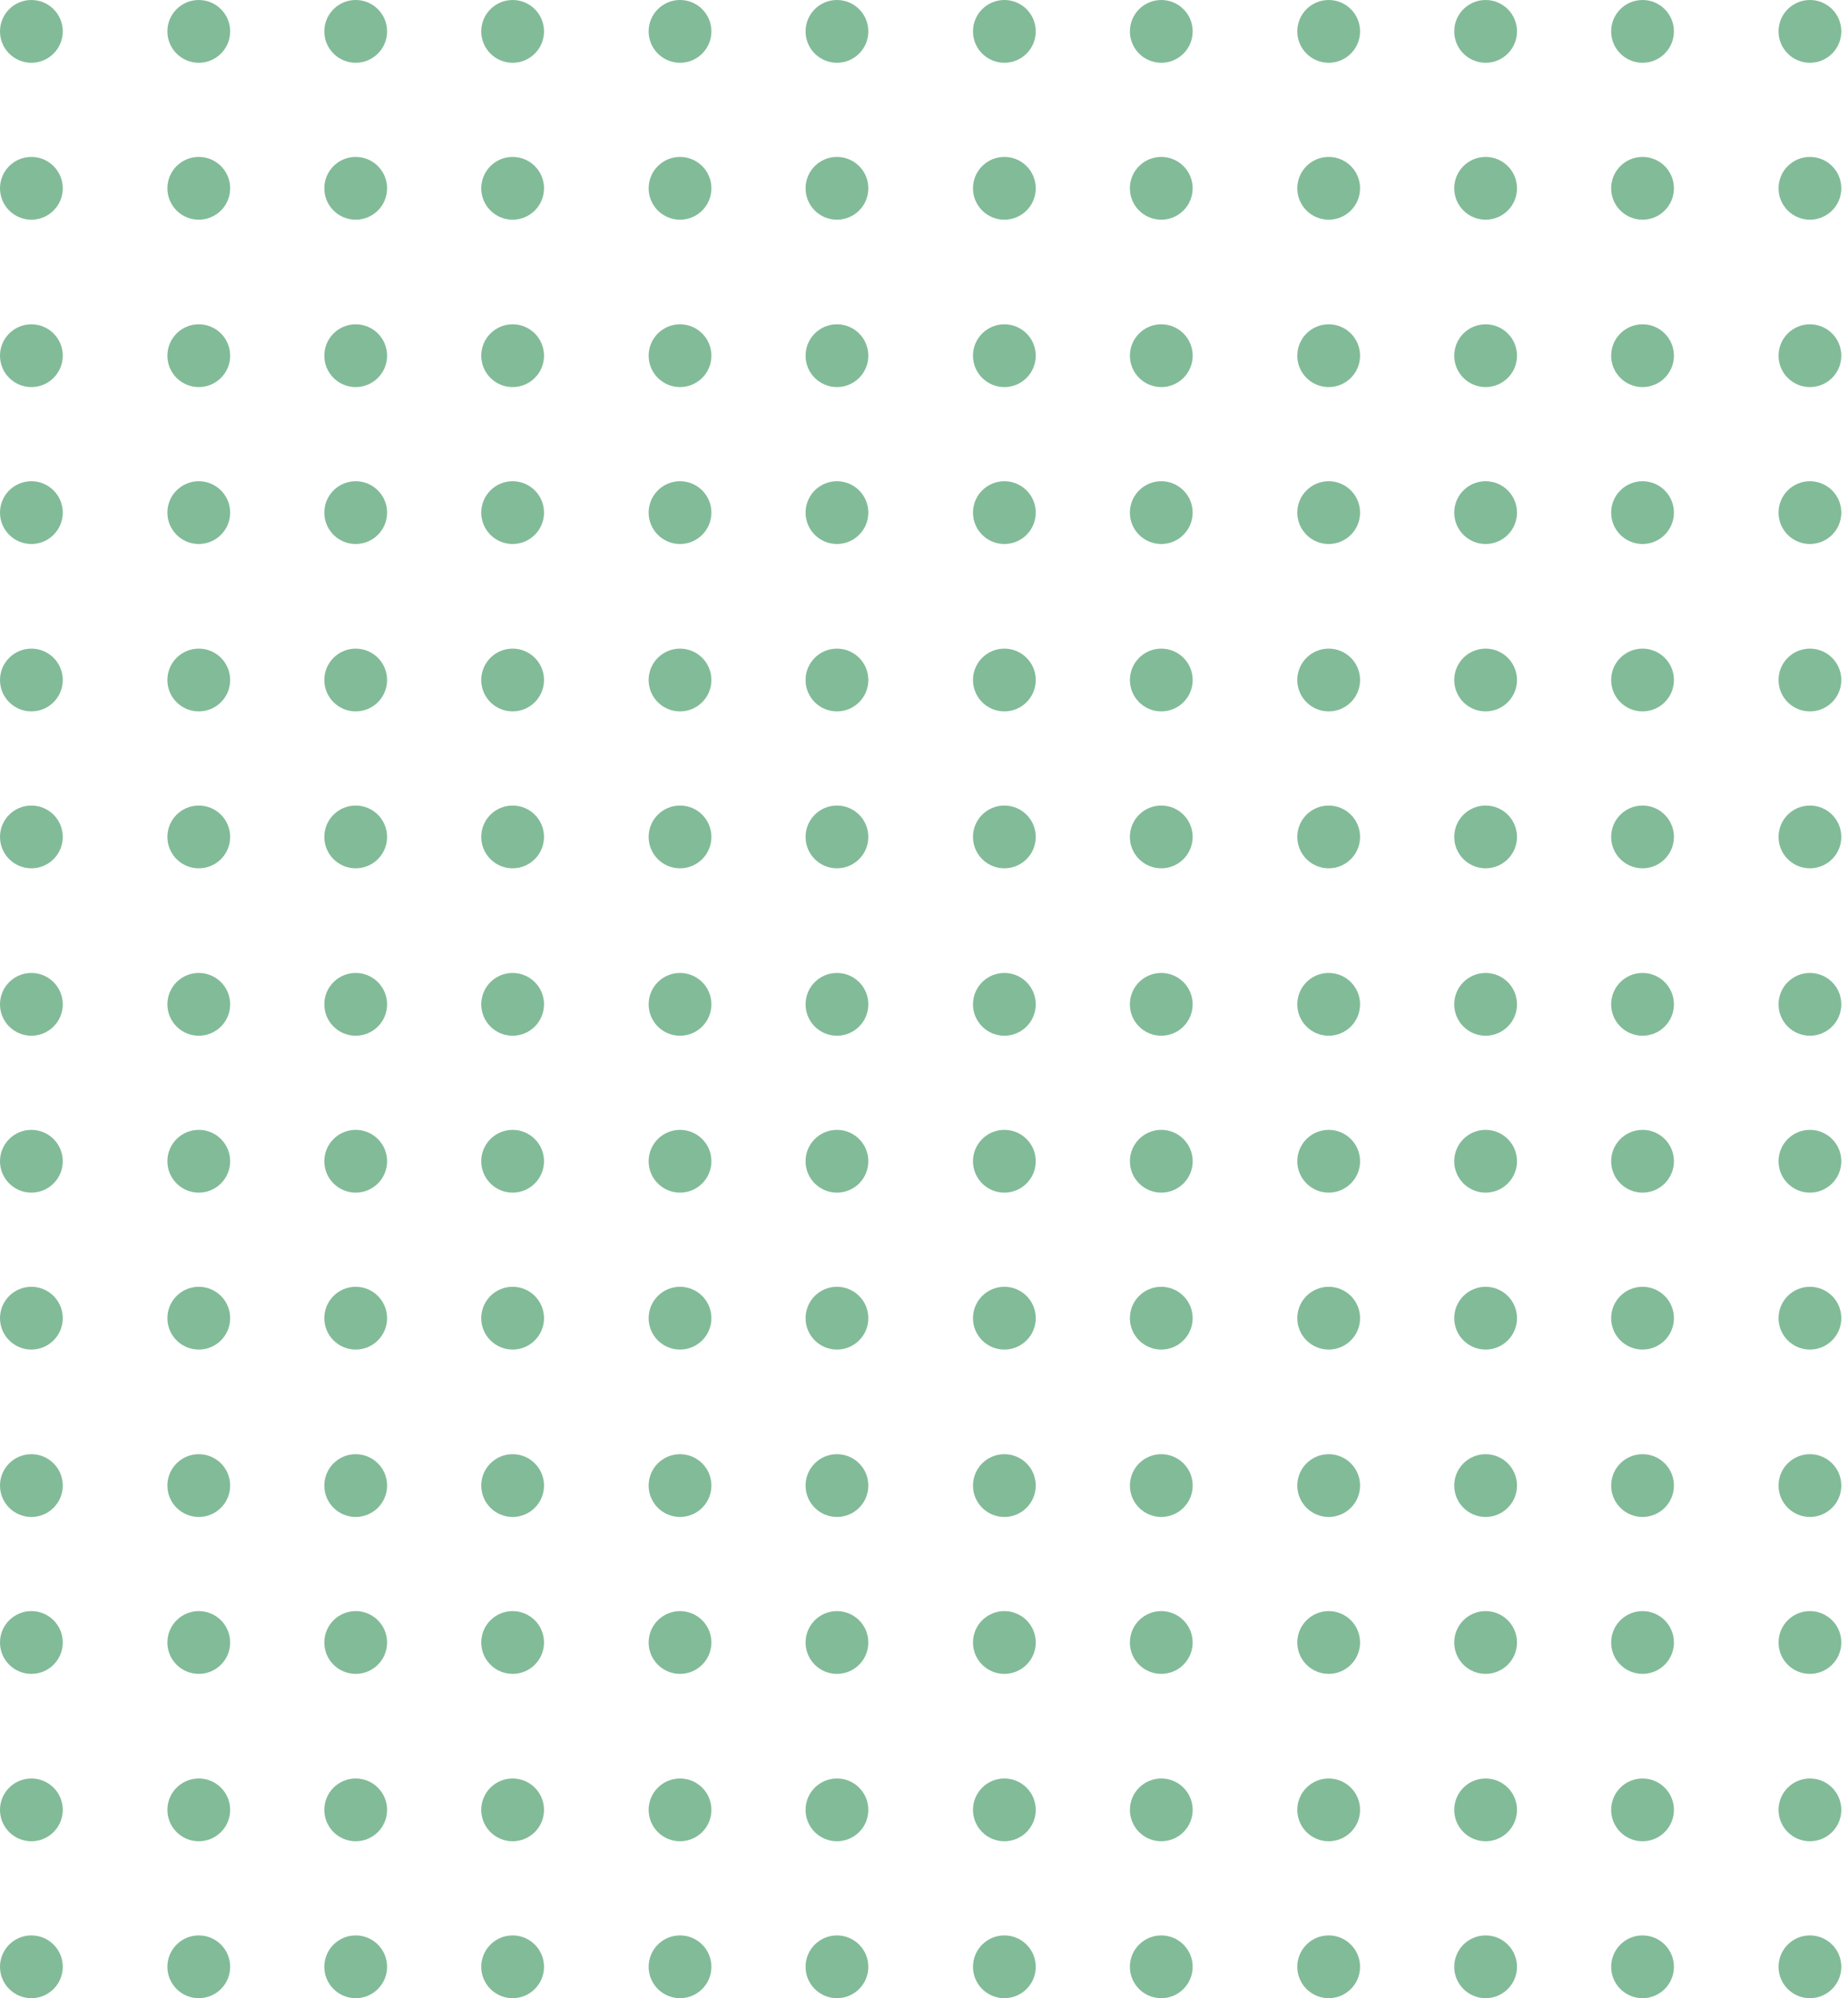 <svg width="123" height="133" viewBox="0 0 123 133" fill="none" xmlns="http://www.w3.org/2000/svg">
<path fill-rule="evenodd" clip-rule="evenodd" d="M4.178 2.089C4.178 3.243 3.243 4.178 2.089 4.178C0.935 4.178 0 3.243 0 2.089C0 0.935 0.935 0 2.089 0C3.243 0 4.178 0.935 4.178 2.089Z" fill="#82BB98"/>
<path fill-rule="evenodd" clip-rule="evenodd" d="M4.178 12.534C4.178 13.688 3.243 14.623 2.089 14.623C0.935 14.623 0 13.688 0 12.534C0 11.38 0.935 10.445 2.089 10.445C3.243 10.445 4.178 11.38 4.178 12.534Z" fill="#82BB98"/>
<path fill-rule="evenodd" clip-rule="evenodd" d="M15.319 12.534C15.319 13.688 14.384 14.623 13.23 14.623C12.075 14.623 11.141 13.688 11.141 12.534C11.141 11.38 12.075 10.445 13.23 10.445C14.384 10.445 15.319 11.38 15.319 12.534Z" fill="#82BB98"/>
<path fill-rule="evenodd" clip-rule="evenodd" d="M25.764 12.534C25.764 13.688 24.829 14.623 23.675 14.623C22.521 14.623 21.586 13.688 21.586 12.534C21.586 11.38 22.521 10.445 23.675 10.445C24.829 10.445 25.764 11.38 25.764 12.534Z" fill="#82BB98"/>
<path fill-rule="evenodd" clip-rule="evenodd" d="M36.209 12.534C36.209 13.688 35.274 14.623 34.12 14.623C32.966 14.623 32.031 13.688 32.031 12.534C32.031 11.38 32.966 10.445 34.12 10.445C35.274 10.445 36.209 11.38 36.209 12.534Z" fill="#82BB98"/>
<path fill-rule="evenodd" clip-rule="evenodd" d="M47.35 12.534C47.35 13.688 46.415 14.623 45.261 14.623C44.107 14.623 43.172 13.688 43.172 12.534C43.172 11.38 44.107 10.445 45.261 10.445C46.415 10.445 47.35 11.38 47.35 12.534Z" fill="#82BB98"/>
<path fill-rule="evenodd" clip-rule="evenodd" d="M57.795 12.534C57.795 13.688 56.86 14.623 55.706 14.623C54.552 14.623 53.617 13.688 53.617 12.534C53.617 11.38 54.552 10.445 55.706 10.445C56.86 10.445 57.795 11.38 57.795 12.534Z" fill="#82BB98"/>
<path fill-rule="evenodd" clip-rule="evenodd" d="M68.938 12.534C68.938 13.688 68.003 14.623 66.849 14.623C65.695 14.623 64.76 13.688 64.76 12.534C64.76 11.38 65.695 10.445 66.849 10.445C68.003 10.445 68.938 11.38 68.938 12.534Z" fill="#82BB98"/>
<path fill-rule="evenodd" clip-rule="evenodd" d="M79.381 12.534C79.381 13.688 78.446 14.623 77.292 14.623C76.138 14.623 75.203 13.688 75.203 12.534C75.203 11.38 76.138 10.445 77.292 10.445C78.446 10.445 79.381 11.38 79.381 12.534Z" fill="#82BB98"/>
<path fill-rule="evenodd" clip-rule="evenodd" d="M90.524 12.534C90.524 13.688 89.589 14.623 88.435 14.623C87.281 14.623 86.346 13.688 86.346 12.534C86.346 11.38 87.281 10.445 88.435 10.445C89.589 10.445 90.524 11.38 90.524 12.534Z" fill="#82BB98"/>
<path fill-rule="evenodd" clip-rule="evenodd" d="M100.969 12.534C100.969 13.688 100.034 14.623 98.88 14.623C97.726 14.623 96.791 13.688 96.791 12.534C96.791 11.38 97.726 10.445 98.88 10.445C100.034 10.445 100.969 11.38 100.969 12.534Z" fill="#82BB98"/>
<path fill-rule="evenodd" clip-rule="evenodd" d="M111.414 12.534C111.414 13.688 110.48 14.623 109.325 14.623C108.171 14.623 107.236 13.688 107.236 12.534C107.236 11.38 108.171 10.445 109.325 10.445C110.48 10.445 111.414 11.38 111.414 12.534Z" fill="#82BB98"/>
<path fill-rule="evenodd" clip-rule="evenodd" d="M122.555 12.534C122.555 13.688 121.62 14.623 120.466 14.623C119.312 14.623 118.377 13.688 118.377 12.534C118.377 11.38 119.312 10.445 120.466 10.445C121.62 10.445 122.555 11.38 122.555 12.534Z" fill="#82BB98"/>
<path fill-rule="evenodd" clip-rule="evenodd" d="M4.178 23.675C4.178 24.829 3.243 25.764 2.089 25.764C0.935 25.764 0 24.829 0 23.675C0 22.521 0.935 21.586 2.089 21.586C3.243 21.586 4.178 22.521 4.178 23.675Z" fill="#82BB98"/>
<path fill-rule="evenodd" clip-rule="evenodd" d="M15.319 23.675C15.319 24.829 14.384 25.764 13.23 25.764C12.075 25.764 11.141 24.829 11.141 23.675C11.141 22.521 12.075 21.586 13.23 21.586C14.384 21.586 15.319 22.521 15.319 23.675Z" fill="#82BB98"/>
<path fill-rule="evenodd" clip-rule="evenodd" d="M25.764 23.675C25.764 24.829 24.829 25.764 23.675 25.764C22.521 25.764 21.586 24.829 21.586 23.675C21.586 22.521 22.521 21.586 23.675 21.586C24.829 21.586 25.764 22.521 25.764 23.675Z" fill="#82BB98"/>
<path fill-rule="evenodd" clip-rule="evenodd" d="M36.209 23.675C36.209 24.829 35.274 25.764 34.12 25.764C32.966 25.764 32.031 24.829 32.031 23.675C32.031 22.521 32.966 21.586 34.12 21.586C35.274 21.586 36.209 22.521 36.209 23.675Z" fill="#82BB98"/>
<path fill-rule="evenodd" clip-rule="evenodd" d="M47.35 23.675C47.35 24.829 46.415 25.764 45.261 25.764C44.107 25.764 43.172 24.829 43.172 23.675C43.172 22.521 44.107 21.586 45.261 21.586C46.415 21.586 47.35 22.521 47.35 23.675Z" fill="#82BB98"/>
<path fill-rule="evenodd" clip-rule="evenodd" d="M57.795 23.675C57.795 24.829 56.86 25.764 55.706 25.764C54.552 25.764 53.617 24.829 53.617 23.675C53.617 22.521 54.552 21.586 55.706 21.586C56.86 21.586 57.795 22.521 57.795 23.675Z" fill="#82BB98"/>
<path fill-rule="evenodd" clip-rule="evenodd" d="M68.938 23.675C68.938 24.829 68.003 25.764 66.849 25.764C65.695 25.764 64.76 24.829 64.76 23.675C64.76 22.521 65.695 21.586 66.849 21.586C68.003 21.586 68.938 22.521 68.938 23.675Z" fill="#82BB98"/>
<path fill-rule="evenodd" clip-rule="evenodd" d="M79.383 23.675C79.383 24.829 78.448 25.764 77.294 25.764C76.14 25.764 75.205 24.829 75.205 23.675C75.205 22.521 76.14 21.586 77.294 21.586C78.448 21.586 79.383 22.521 79.383 23.675Z" fill="#82BB98"/>
<path fill-rule="evenodd" clip-rule="evenodd" d="M90.524 23.675C90.524 24.829 89.589 25.764 88.435 25.764C87.281 25.764 86.346 24.829 86.346 23.675C86.346 22.521 87.281 21.586 88.435 21.586C89.589 21.586 90.524 22.521 90.524 23.675Z" fill="#82BB98"/>
<path fill-rule="evenodd" clip-rule="evenodd" d="M100.969 23.675C100.969 24.829 100.034 25.764 98.88 25.764C97.726 25.764 96.791 24.829 96.791 23.675C96.791 22.521 97.726 21.586 98.88 21.586C100.034 21.586 100.969 22.521 100.969 23.675Z" fill="#82BB98"/>
<path fill-rule="evenodd" clip-rule="evenodd" d="M111.414 23.675C111.414 24.829 110.48 25.764 109.325 25.764C108.171 25.764 107.236 24.829 107.236 23.675C107.236 22.521 108.171 21.586 109.325 21.586C110.48 21.586 111.414 22.521 111.414 23.675Z" fill="#82BB98"/>
<path fill-rule="evenodd" clip-rule="evenodd" d="M122.555 23.675C122.555 24.829 121.62 25.764 120.466 25.764C119.312 25.764 118.377 24.829 118.377 23.675C118.377 22.521 119.312 21.586 120.466 21.586C121.62 21.586 122.555 22.521 122.555 23.675Z" fill="#82BB98"/>
<path fill-rule="evenodd" clip-rule="evenodd" d="M4.178 34.12C4.178 35.274 3.243 36.209 2.089 36.209C0.935 36.209 0 35.274 0 34.12C0 32.966 0.935 32.031 2.089 32.031C3.243 32.031 4.178 32.966 4.178 34.12Z" fill="#82BB98"/>
<path fill-rule="evenodd" clip-rule="evenodd" d="M15.319 34.12C15.319 35.274 14.384 36.209 13.23 36.209C12.075 36.209 11.141 35.274 11.141 34.12C11.141 32.966 12.075 32.031 13.23 32.031C14.384 32.031 15.319 32.966 15.319 34.12Z" fill="#82BB98"/>
<path fill-rule="evenodd" clip-rule="evenodd" d="M25.764 34.12C25.764 35.274 24.829 36.209 23.675 36.209C22.521 36.209 21.586 35.274 21.586 34.12C21.586 32.966 22.521 32.031 23.675 32.031C24.829 32.031 25.764 32.966 25.764 34.12Z" fill="#82BB98"/>
<path fill-rule="evenodd" clip-rule="evenodd" d="M36.209 34.12C36.209 35.274 35.274 36.209 34.12 36.209C32.966 36.209 32.031 35.274 32.031 34.12C32.031 32.966 32.966 32.031 34.12 32.031C35.274 32.031 36.209 32.966 36.209 34.12Z" fill="#82BB98"/>
<path fill-rule="evenodd" clip-rule="evenodd" d="M47.35 34.12C47.35 35.274 46.415 36.209 45.261 36.209C44.107 36.209 43.172 35.274 43.172 34.12C43.172 32.966 44.107 32.031 45.261 32.031C46.415 32.031 47.35 32.966 47.35 34.12Z" fill="#82BB98"/>
<path fill-rule="evenodd" clip-rule="evenodd" d="M57.795 34.12C57.795 35.274 56.86 36.209 55.706 36.209C54.552 36.209 53.617 35.274 53.617 34.12C53.617 32.966 54.552 32.031 55.706 32.031C56.86 32.031 57.795 32.966 57.795 34.12Z" fill="#82BB98"/>
<path fill-rule="evenodd" clip-rule="evenodd" d="M68.938 34.12C68.938 35.274 68.003 36.209 66.849 36.209C65.695 36.209 64.76 35.274 64.76 34.12C64.76 32.966 65.695 32.031 66.849 32.031C68.003 32.031 68.938 32.966 68.938 34.12Z" fill="#82BB98"/>
<path fill-rule="evenodd" clip-rule="evenodd" d="M79.381 34.12C79.381 35.274 78.446 36.209 77.292 36.209C76.138 36.209 75.203 35.274 75.203 34.12C75.203 32.966 76.138 32.031 77.292 32.031C78.446 32.031 79.381 32.966 79.381 34.12Z" fill="#82BB98"/>
<path fill-rule="evenodd" clip-rule="evenodd" d="M90.524 34.12C90.524 35.274 89.589 36.209 88.435 36.209C87.281 36.209 86.346 35.274 86.346 34.12C86.346 32.966 87.281 32.031 88.435 32.031C89.589 32.031 90.524 32.966 90.524 34.12Z" fill="#82BB98"/>
<path fill-rule="evenodd" clip-rule="evenodd" d="M100.969 34.12C100.969 35.274 100.034 36.209 98.88 36.209C97.726 36.209 96.791 35.274 96.791 34.12C96.791 32.966 97.726 32.031 98.88 32.031C100.034 32.031 100.969 32.966 100.969 34.12Z" fill="#82BB98"/>
<path fill-rule="evenodd" clip-rule="evenodd" d="M111.414 34.12C111.414 35.274 110.48 36.209 109.325 36.209C108.171 36.209 107.236 35.274 107.236 34.12C107.236 32.966 108.171 32.031 109.325 32.031C110.48 32.031 111.414 32.966 111.414 34.12Z" fill="#82BB98"/>
<path fill-rule="evenodd" clip-rule="evenodd" d="M122.555 34.12C122.555 35.274 121.62 36.209 120.466 36.209C119.312 36.209 118.377 35.274 118.377 34.12C118.377 32.966 119.312 32.031 120.466 32.031C121.62 32.031 122.555 32.966 122.555 34.12Z" fill="#82BB98"/>
<path fill-rule="evenodd" clip-rule="evenodd" d="M4.178 45.262C4.178 46.416 3.243 47.351 2.089 47.351C0.935 47.351 0 46.416 0 45.262C0 44.108 0.935 43.173 2.089 43.173C3.243 43.173 4.178 44.108 4.178 45.262Z" fill="#82BB98"/>
<path fill-rule="evenodd" clip-rule="evenodd" d="M15.319 45.262C15.319 46.416 14.384 47.351 13.23 47.351C12.075 47.351 11.141 46.416 11.141 45.262C11.141 44.108 12.075 43.173 13.23 43.173C14.384 43.173 15.319 44.108 15.319 45.262Z" fill="#82BB98"/>
<path fill-rule="evenodd" clip-rule="evenodd" d="M25.764 45.262C25.764 46.416 24.829 47.351 23.675 47.351C22.521 47.351 21.586 46.416 21.586 45.262C21.586 44.108 22.521 43.173 23.675 43.173C24.829 43.173 25.764 44.108 25.764 45.262Z" fill="#82BB98"/>
<path fill-rule="evenodd" clip-rule="evenodd" d="M36.209 45.262C36.209 46.416 35.274 47.351 34.12 47.351C32.966 47.351 32.031 46.416 32.031 45.262C32.031 44.108 32.966 43.173 34.12 43.173C35.274 43.173 36.209 44.108 36.209 45.262Z" fill="#82BB98"/>
<path fill-rule="evenodd" clip-rule="evenodd" d="M47.35 45.262C47.35 46.416 46.415 47.351 45.261 47.351C44.107 47.351 43.172 46.416 43.172 45.262C43.172 44.108 44.107 43.173 45.261 43.173C46.415 43.173 47.35 44.108 47.35 45.262Z" fill="#82BB98"/>
<path fill-rule="evenodd" clip-rule="evenodd" d="M57.795 45.262C57.795 46.416 56.86 47.351 55.706 47.351C54.552 47.351 53.617 46.416 53.617 45.262C53.617 44.108 54.552 43.173 55.706 43.173C56.86 43.173 57.795 44.108 57.795 45.262Z" fill="#82BB98"/>
<path fill-rule="evenodd" clip-rule="evenodd" d="M68.938 45.262C68.938 46.416 68.003 47.351 66.849 47.351C65.695 47.351 64.76 46.416 64.76 45.262C64.76 44.108 65.695 43.173 66.849 43.173C68.003 43.173 68.938 44.108 68.938 45.262Z" fill="#82BB98"/>
<path fill-rule="evenodd" clip-rule="evenodd" d="M79.383 45.262C79.383 46.416 78.448 47.351 77.294 47.351C76.14 47.351 75.205 46.416 75.205 45.262C75.205 44.108 76.14 43.173 77.294 43.173C78.448 43.173 79.383 44.108 79.383 45.262Z" fill="#82BB98"/>
<path fill-rule="evenodd" clip-rule="evenodd" d="M90.524 45.262C90.524 46.416 89.589 47.351 88.435 47.351C87.281 47.351 86.346 46.416 86.346 45.262C86.346 44.108 87.281 43.173 88.435 43.173C89.589 43.173 90.524 44.108 90.524 45.262Z" fill="#82BB98"/>
<path fill-rule="evenodd" clip-rule="evenodd" d="M100.969 45.262C100.969 46.416 100.034 47.351 98.88 47.351C97.726 47.351 96.791 46.416 96.791 45.262C96.791 44.108 97.726 43.173 98.88 43.173C100.034 43.173 100.969 44.108 100.969 45.262Z" fill="#82BB98"/>
<path fill-rule="evenodd" clip-rule="evenodd" d="M111.414 45.262C111.414 46.416 110.48 47.351 109.325 47.351C108.171 47.351 107.236 46.416 107.236 45.262C107.236 44.108 108.171 43.173 109.325 43.173C110.48 43.173 111.414 44.108 111.414 45.262Z" fill="#82BB98"/>
<path fill-rule="evenodd" clip-rule="evenodd" d="M122.555 45.262C122.555 46.416 121.62 47.351 120.466 47.351C119.312 47.351 118.377 46.416 118.377 45.262C118.377 44.108 119.312 43.173 120.466 43.173C121.62 43.173 122.555 44.108 122.555 45.262Z" fill="#82BB98"/>
<path fill-rule="evenodd" clip-rule="evenodd" d="M4.178 55.706C4.178 56.86 3.243 57.795 2.089 57.795C0.935 57.795 0 56.86 0 55.706C0 54.552 0.935 53.617 2.089 53.617C3.243 53.617 4.178 54.552 4.178 55.706Z" fill="#82BB98"/>
<path fill-rule="evenodd" clip-rule="evenodd" d="M15.319 55.706C15.319 56.86 14.384 57.795 13.23 57.795C12.075 57.795 11.141 56.86 11.141 55.706C11.141 54.552 12.075 53.617 13.23 53.617C14.384 53.617 15.319 54.552 15.319 55.706Z" fill="#82BB98"/>
<path fill-rule="evenodd" clip-rule="evenodd" d="M25.764 55.706C25.764 56.86 24.829 57.795 23.675 57.795C22.521 57.795 21.586 56.86 21.586 55.706C21.586 54.552 22.521 53.617 23.675 53.617C24.829 53.617 25.764 54.552 25.764 55.706Z" fill="#82BB98"/>
<path fill-rule="evenodd" clip-rule="evenodd" d="M36.209 55.706C36.209 56.86 35.274 57.795 34.12 57.795C32.966 57.795 32.031 56.86 32.031 55.706C32.031 54.552 32.966 53.617 34.12 53.617C35.274 53.617 36.209 54.552 36.209 55.706Z" fill="#82BB98"/>
<path fill-rule="evenodd" clip-rule="evenodd" d="M47.35 55.706C47.35 56.86 46.415 57.795 45.261 57.795C44.107 57.795 43.172 56.86 43.172 55.706C43.172 54.552 44.107 53.617 45.261 53.617C46.415 53.617 47.35 54.552 47.35 55.706Z" fill="#82BB98"/>
<path fill-rule="evenodd" clip-rule="evenodd" d="M57.795 55.706C57.795 56.86 56.86 57.795 55.706 57.795C54.552 57.795 53.617 56.86 53.617 55.706C53.617 54.552 54.552 53.617 55.706 53.617C56.86 53.617 57.795 54.552 57.795 55.706Z" fill="#82BB98"/>
<path fill-rule="evenodd" clip-rule="evenodd" d="M68.938 55.706C68.938 56.86 68.003 57.795 66.849 57.795C65.695 57.795 64.76 56.86 64.76 55.706C64.76 54.552 65.695 53.617 66.849 53.617C68.003 53.617 68.938 54.552 68.938 55.706Z" fill="#82BB98"/>
<path fill-rule="evenodd" clip-rule="evenodd" d="M79.381 55.706C79.381 56.86 78.446 57.795 77.292 57.795C76.138 57.795 75.203 56.86 75.203 55.706C75.203 54.552 76.138 53.617 77.292 53.617C78.446 53.617 79.381 54.552 79.381 55.706Z" fill="#82BB98"/>
<path fill-rule="evenodd" clip-rule="evenodd" d="M90.524 55.706C90.524 56.86 89.589 57.795 88.435 57.795C87.281 57.795 86.346 56.86 86.346 55.706C86.346 54.552 87.281 53.617 88.435 53.617C89.589 53.617 90.524 54.552 90.524 55.706Z" fill="#82BB98"/>
<path fill-rule="evenodd" clip-rule="evenodd" d="M100.969 55.706C100.969 56.86 100.034 57.795 98.88 57.795C97.726 57.795 96.791 56.86 96.791 55.706C96.791 54.552 97.726 53.617 98.88 53.617C100.034 53.617 100.969 54.552 100.969 55.706Z" fill="#82BB98"/>
<path fill-rule="evenodd" clip-rule="evenodd" d="M111.414 55.706C111.414 56.86 110.48 57.795 109.325 57.795C108.171 57.795 107.236 56.86 107.236 55.706C107.236 54.552 108.171 53.617 109.325 53.617C110.48 53.617 111.414 54.552 111.414 55.706Z" fill="#82BB98"/>
<path fill-rule="evenodd" clip-rule="evenodd" d="M122.555 55.706C122.555 56.86 121.62 57.795 120.466 57.795C119.312 57.795 118.377 56.86 118.377 55.706C118.377 54.552 119.312 53.617 120.466 53.617C121.62 53.617 122.555 54.552 122.555 55.706Z" fill="#82BB98"/>
<path fill-rule="evenodd" clip-rule="evenodd" d="M4.178 66.849C4.178 68.003 3.243 68.938 2.089 68.938C0.935 68.938 0 68.003 0 66.849C0 65.695 0.935 64.76 2.089 64.76C3.243 64.76 4.178 65.695 4.178 66.849Z" fill="#82BB98"/>
<path fill-rule="evenodd" clip-rule="evenodd" d="M15.319 66.849C15.319 68.003 14.384 68.938 13.23 68.938C12.075 68.938 11.141 68.003 11.141 66.849C11.141 65.695 12.075 64.76 13.23 64.76C14.384 64.76 15.319 65.695 15.319 66.849Z" fill="#82BB98"/>
<path fill-rule="evenodd" clip-rule="evenodd" d="M25.764 66.849C25.764 68.003 24.829 68.938 23.675 68.938C22.521 68.938 21.586 68.003 21.586 66.849C21.586 65.695 22.521 64.76 23.675 64.76C24.829 64.76 25.764 65.695 25.764 66.849Z" fill="#82BB98"/>
<path fill-rule="evenodd" clip-rule="evenodd" d="M36.209 66.849C36.209 68.003 35.274 68.938 34.12 68.938C32.966 68.938 32.031 68.003 32.031 66.849C32.031 65.695 32.966 64.76 34.12 64.76C35.274 64.76 36.209 65.695 36.209 66.849Z" fill="#82BB98"/>
<path fill-rule="evenodd" clip-rule="evenodd" d="M47.35 66.849C47.35 68.003 46.415 68.938 45.261 68.938C44.107 68.938 43.172 68.003 43.172 66.849C43.172 65.695 44.107 64.76 45.261 64.76C46.415 64.76 47.35 65.695 47.35 66.849Z" fill="#82BB98"/>
<path fill-rule="evenodd" clip-rule="evenodd" d="M57.795 66.849C57.795 68.003 56.86 68.938 55.706 68.938C54.552 68.938 53.617 68.003 53.617 66.849C53.617 65.695 54.552 64.76 55.706 64.76C56.86 64.76 57.795 65.695 57.795 66.849Z" fill="#82BB98"/>
<path fill-rule="evenodd" clip-rule="evenodd" d="M68.938 66.849C68.938 68.003 68.003 68.938 66.849 68.938C65.695 68.938 64.76 68.003 64.76 66.849C64.76 65.695 65.695 64.76 66.849 64.76C68.003 64.76 68.938 65.695 68.938 66.849Z" fill="#82BB98"/>
<path fill-rule="evenodd" clip-rule="evenodd" d="M79.381 66.849C79.381 68.003 78.446 68.938 77.292 68.938C76.138 68.938 75.203 68.003 75.203 66.849C75.203 65.695 76.138 64.76 77.292 64.76C78.446 64.76 79.381 65.695 79.381 66.849Z" fill="#82BB98"/>
<path fill-rule="evenodd" clip-rule="evenodd" d="M90.524 66.849C90.524 68.003 89.589 68.938 88.435 68.938C87.281 68.938 86.346 68.003 86.346 66.849C86.346 65.695 87.281 64.76 88.435 64.76C89.589 64.76 90.524 65.695 90.524 66.849Z" fill="#82BB98"/>
<path fill-rule="evenodd" clip-rule="evenodd" d="M100.969 66.849C100.969 68.003 100.034 68.938 98.88 68.938C97.726 68.938 96.791 68.003 96.791 66.849C96.791 65.695 97.726 64.76 98.88 64.76C100.034 64.76 100.969 65.695 100.969 66.849Z" fill="#82BB98"/>
<path fill-rule="evenodd" clip-rule="evenodd" d="M111.414 66.849C111.414 68.003 110.48 68.938 109.325 68.938C108.171 68.938 107.236 68.003 107.236 66.849C107.236 65.695 108.171 64.76 109.325 64.76C110.48 64.76 111.414 65.695 111.414 66.849Z" fill="#82BB98"/>
<path fill-rule="evenodd" clip-rule="evenodd" d="M122.555 66.849C122.555 68.003 121.62 68.938 120.466 68.938C119.312 68.938 118.377 68.003 118.377 66.849C118.377 65.695 119.312 64.76 120.466 64.76C121.62 64.76 122.555 65.695 122.555 66.849Z" fill="#82BB98"/>
<path fill-rule="evenodd" clip-rule="evenodd" d="M4.178 77.293C4.178 78.447 3.243 79.382 2.089 79.382C0.935 79.382 0 78.447 0 77.293C0 76.139 0.935 75.204 2.089 75.204C3.243 75.204 4.178 76.139 4.178 77.293Z" fill="#82BB98"/>
<path fill-rule="evenodd" clip-rule="evenodd" d="M15.319 77.293C15.319 78.447 14.384 79.382 13.23 79.382C12.075 79.382 11.141 78.447 11.141 77.293C11.141 76.139 12.075 75.204 13.23 75.204C14.384 75.204 15.319 76.139 15.319 77.293Z" fill="#82BB98"/>
<path fill-rule="evenodd" clip-rule="evenodd" d="M25.764 77.293C25.764 78.447 24.829 79.382 23.675 79.382C22.521 79.382 21.586 78.447 21.586 77.293C21.586 76.139 22.521 75.204 23.675 75.204C24.829 75.204 25.764 76.139 25.764 77.293Z" fill="#82BB98"/>
<path fill-rule="evenodd" clip-rule="evenodd" d="M36.209 77.293C36.209 78.447 35.274 79.382 34.12 79.382C32.966 79.382 32.031 78.447 32.031 77.293C32.031 76.139 32.966 75.204 34.12 75.204C35.274 75.204 36.209 76.139 36.209 77.293Z" fill="#82BB98"/>
<path fill-rule="evenodd" clip-rule="evenodd" d="M47.35 77.293C47.35 78.447 46.415 79.382 45.261 79.382C44.107 79.382 43.172 78.447 43.172 77.293C43.172 76.139 44.107 75.204 45.261 75.204C46.415 75.204 47.35 76.139 47.35 77.293Z" fill="#82BB98"/>
<path fill-rule="evenodd" clip-rule="evenodd" d="M57.795 77.293C57.795 78.447 56.86 79.382 55.706 79.382C54.552 79.382 53.617 78.447 53.617 77.293C53.617 76.139 54.552 75.204 55.706 75.204C56.86 75.204 57.795 76.139 57.795 77.293Z" fill="#82BB98"/>
<path fill-rule="evenodd" clip-rule="evenodd" d="M68.938 77.293C68.938 78.447 68.003 79.382 66.849 79.382C65.695 79.382 64.76 78.447 64.76 77.293C64.76 76.139 65.695 75.204 66.849 75.204C68.003 75.204 68.938 76.139 68.938 77.293Z" fill="#82BB98"/>
<path fill-rule="evenodd" clip-rule="evenodd" d="M79.383 77.293C79.383 78.447 78.448 79.382 77.294 79.382C76.14 79.382 75.205 78.447 75.205 77.293C75.205 76.139 76.14 75.204 77.294 75.204C78.448 75.204 79.383 76.139 79.383 77.293Z" fill="#82BB98"/>
<path fill-rule="evenodd" clip-rule="evenodd" d="M90.524 77.293C90.524 78.447 89.589 79.382 88.435 79.382C87.281 79.382 86.346 78.447 86.346 77.293C86.346 76.139 87.281 75.204 88.435 75.204C89.589 75.204 90.524 76.139 90.524 77.293Z" fill="#82BB98"/>
<path fill-rule="evenodd" clip-rule="evenodd" d="M100.969 77.293C100.969 78.447 100.034 79.382 98.88 79.382C97.726 79.382 96.791 78.447 96.791 77.293C96.791 76.139 97.726 75.204 98.88 75.204C100.034 75.204 100.969 76.139 100.969 77.293Z" fill="#82BB98"/>
<path fill-rule="evenodd" clip-rule="evenodd" d="M111.414 77.293C111.414 78.447 110.48 79.382 109.325 79.382C108.171 79.382 107.236 78.447 107.236 77.293C107.236 76.139 108.171 75.204 109.325 75.204C110.48 75.204 111.414 76.139 111.414 77.293Z" fill="#82BB98"/>
<path fill-rule="evenodd" clip-rule="evenodd" d="M122.555 77.293C122.555 78.447 121.62 79.382 120.466 79.382C119.312 79.382 118.377 78.447 118.377 77.293C118.377 76.139 119.312 75.204 120.466 75.204C121.62 75.204 122.555 76.139 122.555 77.293Z" fill="#82BB98"/>
<path fill-rule="evenodd" clip-rule="evenodd" d="M4.178 87.738C4.178 88.893 3.243 89.827 2.089 89.827C0.935 89.827 0 88.893 0 87.738C0 86.584 0.935 85.649 2.089 85.649C3.243 85.649 4.178 86.584 4.178 87.738Z" fill="#82BB98"/>
<path fill-rule="evenodd" clip-rule="evenodd" d="M15.319 87.738C15.319 88.893 14.384 89.827 13.23 89.827C12.075 89.827 11.141 88.893 11.141 87.738C11.141 86.584 12.075 85.649 13.23 85.649C14.384 85.649 15.319 86.584 15.319 87.738Z" fill="#82BB98"/>
<path fill-rule="evenodd" clip-rule="evenodd" d="M25.764 87.738C25.764 88.893 24.829 89.827 23.675 89.827C22.521 89.827 21.586 88.893 21.586 87.738C21.586 86.584 22.521 85.649 23.675 85.649C24.829 85.649 25.764 86.584 25.764 87.738Z" fill="#82BB98"/>
<path fill-rule="evenodd" clip-rule="evenodd" d="M36.209 87.738C36.209 88.893 35.274 89.827 34.12 89.827C32.966 89.827 32.031 88.893 32.031 87.738C32.031 86.584 32.966 85.649 34.12 85.649C35.274 85.649 36.209 86.584 36.209 87.738Z" fill="#82BB98"/>
<path fill-rule="evenodd" clip-rule="evenodd" d="M47.35 87.738C47.35 88.893 46.415 89.827 45.261 89.827C44.107 89.827 43.172 88.893 43.172 87.738C43.172 86.584 44.107 85.649 45.261 85.649C46.415 85.649 47.35 86.584 47.35 87.738Z" fill="#82BB98"/>
<path fill-rule="evenodd" clip-rule="evenodd" d="M57.795 87.738C57.795 88.893 56.86 89.827 55.706 89.827C54.552 89.827 53.617 88.893 53.617 87.738C53.617 86.584 54.552 85.649 55.706 85.649C56.86 85.649 57.795 86.584 57.795 87.738Z" fill="#82BB98"/>
<path fill-rule="evenodd" clip-rule="evenodd" d="M68.938 87.738C68.938 88.893 68.003 89.827 66.849 89.827C65.695 89.827 64.76 88.893 64.76 87.738C64.76 86.584 65.695 85.649 66.849 85.649C68.003 85.649 68.938 86.584 68.938 87.738Z" fill="#82BB98"/>
<path fill-rule="evenodd" clip-rule="evenodd" d="M79.381 87.738C79.381 88.893 78.446 89.827 77.292 89.827C76.138 89.827 75.203 88.893 75.203 87.738C75.203 86.584 76.138 85.649 77.292 85.649C78.446 85.649 79.381 86.584 79.381 87.738Z" fill="#82BB98"/>
<path fill-rule="evenodd" clip-rule="evenodd" d="M90.524 87.738C90.524 88.893 89.589 89.827 88.435 89.827C87.281 89.827 86.346 88.893 86.346 87.738C86.346 86.584 87.281 85.649 88.435 85.649C89.589 85.649 90.524 86.584 90.524 87.738Z" fill="#82BB98"/>
<path fill-rule="evenodd" clip-rule="evenodd" d="M100.969 87.738C100.969 88.893 100.034 89.827 98.88 89.827C97.726 89.827 96.791 88.893 96.791 87.738C96.791 86.584 97.726 85.649 98.88 85.649C100.034 85.649 100.969 86.584 100.969 87.738Z" fill="#82BB98"/>
<path fill-rule="evenodd" clip-rule="evenodd" d="M111.414 87.738C111.414 88.893 110.48 89.827 109.325 89.827C108.171 89.827 107.236 88.893 107.236 87.738C107.236 86.584 108.171 85.649 109.325 85.649C110.48 85.649 111.414 86.584 111.414 87.738Z" fill="#82BB98"/>
<path fill-rule="evenodd" clip-rule="evenodd" d="M122.555 87.738C122.555 88.893 121.62 89.827 120.466 89.827C119.312 89.827 118.377 88.893 118.377 87.738C118.377 86.584 119.312 85.649 120.466 85.649C121.62 85.649 122.555 86.584 122.555 87.738Z" fill="#82BB98"/>
<path fill-rule="evenodd" clip-rule="evenodd" d="M4.178 98.88C4.178 100.034 3.243 100.969 2.089 100.969C0.935 100.969 0 100.034 0 98.88C0 97.726 0.935 96.791 2.089 96.791C3.243 96.791 4.178 97.726 4.178 98.88Z" fill="#82BB98"/>
<path fill-rule="evenodd" clip-rule="evenodd" d="M15.319 98.88C15.319 100.034 14.384 100.969 13.23 100.969C12.075 100.969 11.141 100.034 11.141 98.88C11.141 97.726 12.075 96.791 13.23 96.791C14.384 96.791 15.319 97.726 15.319 98.88Z" fill="#82BB98"/>
<path fill-rule="evenodd" clip-rule="evenodd" d="M25.764 98.88C25.764 100.034 24.829 100.969 23.675 100.969C22.521 100.969 21.586 100.034 21.586 98.88C21.586 97.726 22.521 96.791 23.675 96.791C24.829 96.791 25.764 97.726 25.764 98.88Z" fill="#82BB98"/>
<path fill-rule="evenodd" clip-rule="evenodd" d="M36.209 98.88C36.209 100.034 35.274 100.969 34.12 100.969C32.966 100.969 32.031 100.034 32.031 98.88C32.031 97.726 32.966 96.791 34.12 96.791C35.274 96.791 36.209 97.726 36.209 98.88Z" fill="#82BB98"/>
<path fill-rule="evenodd" clip-rule="evenodd" d="M47.35 98.88C47.35 100.034 46.415 100.969 45.261 100.969C44.107 100.969 43.172 100.034 43.172 98.88C43.172 97.726 44.107 96.791 45.261 96.791C46.415 96.791 47.35 97.726 47.35 98.88Z" fill="#82BB98"/>
<path fill-rule="evenodd" clip-rule="evenodd" d="M57.795 98.88C57.795 100.034 56.86 100.969 55.706 100.969C54.552 100.969 53.617 100.034 53.617 98.88C53.617 97.726 54.552 96.791 55.706 96.791C56.86 96.791 57.795 97.726 57.795 98.88Z" fill="#82BB98"/>
<path fill-rule="evenodd" clip-rule="evenodd" d="M68.938 98.88C68.938 100.034 68.003 100.969 66.849 100.969C65.695 100.969 64.76 100.034 64.76 98.88C64.76 97.726 65.695 96.791 66.849 96.791C68.003 96.791 68.938 97.726 68.938 98.88Z" fill="#82BB98"/>
<path fill-rule="evenodd" clip-rule="evenodd" d="M79.383 98.88C79.383 100.034 78.448 100.969 77.294 100.969C76.14 100.969 75.205 100.034 75.205 98.88C75.205 97.726 76.14 96.791 77.294 96.791C78.448 96.791 79.383 97.726 79.383 98.88Z" fill="#82BB98"/>
<path fill-rule="evenodd" clip-rule="evenodd" d="M90.524 98.88C90.524 100.034 89.589 100.969 88.435 100.969C87.281 100.969 86.346 100.034 86.346 98.88C86.346 97.726 87.281 96.791 88.435 96.791C89.589 96.791 90.524 97.726 90.524 98.88Z" fill="#82BB98"/>
<path fill-rule="evenodd" clip-rule="evenodd" d="M100.969 98.88C100.969 100.034 100.034 100.969 98.88 100.969C97.726 100.969 96.791 100.034 96.791 98.88C96.791 97.726 97.726 96.791 98.88 96.791C100.034 96.791 100.969 97.726 100.969 98.88Z" fill="#82BB98"/>
<path fill-rule="evenodd" clip-rule="evenodd" d="M111.414 98.88C111.414 100.034 110.48 100.969 109.325 100.969C108.171 100.969 107.236 100.034 107.236 98.88C107.236 97.726 108.171 96.791 109.325 96.791C110.48 96.791 111.414 97.726 111.414 98.88Z" fill="#82BB98"/>
<path fill-rule="evenodd" clip-rule="evenodd" d="M122.555 98.88C122.555 100.034 121.62 100.969 120.466 100.969C119.312 100.969 118.377 100.034 118.377 98.88C118.377 97.726 119.312 96.791 120.466 96.791C121.62 96.791 122.555 97.726 122.555 98.88Z" fill="#82BB98"/>
<path fill-rule="evenodd" clip-rule="evenodd" d="M4.178 109.325C4.178 110.48 3.243 111.414 2.089 111.414C0.935 111.414 0 110.48 0 109.325C0 108.171 0.935 107.236 2.089 107.236C3.243 107.236 4.178 108.171 4.178 109.325Z" fill="#82BB98"/>
<path fill-rule="evenodd" clip-rule="evenodd" d="M15.319 109.325C15.319 110.48 14.384 111.414 13.23 111.414C12.075 111.414 11.141 110.48 11.141 109.325C11.141 108.171 12.075 107.236 13.23 107.236C14.384 107.236 15.319 108.171 15.319 109.325Z" fill="#82BB98"/>
<path fill-rule="evenodd" clip-rule="evenodd" d="M25.764 109.325C25.764 110.48 24.829 111.414 23.675 111.414C22.521 111.414 21.586 110.48 21.586 109.325C21.586 108.171 22.521 107.236 23.675 107.236C24.829 107.236 25.764 108.171 25.764 109.325Z" fill="#82BB98"/>
<path fill-rule="evenodd" clip-rule="evenodd" d="M36.209 109.325C36.209 110.48 35.274 111.414 34.12 111.414C32.966 111.414 32.031 110.48 32.031 109.325C32.031 108.171 32.966 107.236 34.12 107.236C35.274 107.236 36.209 108.171 36.209 109.325Z" fill="#82BB98"/>
<path fill-rule="evenodd" clip-rule="evenodd" d="M47.35 109.325C47.35 110.48 46.415 111.414 45.261 111.414C44.107 111.414 43.172 110.48 43.172 109.325C43.172 108.171 44.107 107.236 45.261 107.236C46.415 107.236 47.35 108.171 47.35 109.325Z" fill="#82BB98"/>
<path fill-rule="evenodd" clip-rule="evenodd" d="M57.795 109.325C57.795 110.48 56.86 111.414 55.706 111.414C54.552 111.414 53.617 110.48 53.617 109.325C53.617 108.171 54.552 107.236 55.706 107.236C56.86 107.236 57.795 108.171 57.795 109.325Z" fill="#82BB98"/>
<path fill-rule="evenodd" clip-rule="evenodd" d="M68.938 109.325C68.938 110.48 68.003 111.414 66.849 111.414C65.695 111.414 64.76 110.48 64.76 109.325C64.76 108.171 65.695 107.236 66.849 107.236C68.003 107.236 68.938 108.171 68.938 109.325Z" fill="#82BB98"/>
<path fill-rule="evenodd" clip-rule="evenodd" d="M79.381 109.325C79.381 110.48 78.446 111.414 77.292 111.414C76.138 111.414 75.203 110.48 75.203 109.325C75.203 108.171 76.138 107.236 77.292 107.236C78.446 107.236 79.381 108.171 79.381 109.325Z" fill="#82BB98"/>
<path fill-rule="evenodd" clip-rule="evenodd" d="M90.524 109.325C90.524 110.48 89.589 111.414 88.435 111.414C87.281 111.414 86.346 110.48 86.346 109.325C86.346 108.171 87.281 107.236 88.435 107.236C89.589 107.236 90.524 108.171 90.524 109.325Z" fill="#82BB98"/>
<path fill-rule="evenodd" clip-rule="evenodd" d="M100.969 109.325C100.969 110.48 100.034 111.414 98.88 111.414C97.726 111.414 96.791 110.48 96.791 109.325C96.791 108.171 97.726 107.236 98.88 107.236C100.034 107.236 100.969 108.171 100.969 109.325Z" fill="#82BB98"/>
<path fill-rule="evenodd" clip-rule="evenodd" d="M111.414 109.325C111.414 110.48 110.48 111.414 109.325 111.414C108.171 111.414 107.236 110.48 107.236 109.325C107.236 108.171 108.171 107.236 109.325 107.236C110.48 107.236 111.414 108.171 111.414 109.325Z" fill="#82BB98"/>
<path fill-rule="evenodd" clip-rule="evenodd" d="M122.555 109.325C122.555 110.48 121.62 111.414 120.466 111.414C119.312 111.414 118.377 110.48 118.377 109.325C118.377 108.171 119.312 107.236 120.466 107.236C121.62 107.236 122.555 108.171 122.555 109.325Z" fill="#82BB98"/>
<path fill-rule="evenodd" clip-rule="evenodd" d="M4.178 120.466C4.178 121.62 3.243 122.555 2.089 122.555C0.935 122.555 0 121.62 0 120.466C0 119.312 0.935 118.377 2.089 118.377C3.243 118.377 4.178 119.312 4.178 120.466Z" fill="#82BB98"/>
<path fill-rule="evenodd" clip-rule="evenodd" d="M15.319 120.466C15.319 121.62 14.384 122.555 13.23 122.555C12.075 122.555 11.141 121.62 11.141 120.466C11.141 119.312 12.075 118.377 13.23 118.377C14.384 118.377 15.319 119.312 15.319 120.466Z" fill="#82BB98"/>
<path fill-rule="evenodd" clip-rule="evenodd" d="M25.764 120.466C25.764 121.62 24.829 122.555 23.675 122.555C22.521 122.555 21.586 121.62 21.586 120.466C21.586 119.312 22.521 118.377 23.675 118.377C24.829 118.377 25.764 119.312 25.764 120.466Z" fill="#82BB98"/>
<path fill-rule="evenodd" clip-rule="evenodd" d="M36.209 120.466C36.209 121.62 35.274 122.555 34.12 122.555C32.966 122.555 32.031 121.62 32.031 120.466C32.031 119.312 32.966 118.377 34.12 118.377C35.274 118.377 36.209 119.312 36.209 120.466Z" fill="#82BB98"/>
<path fill-rule="evenodd" clip-rule="evenodd" d="M47.35 120.466C47.35 121.62 46.415 122.555 45.261 122.555C44.107 122.555 43.172 121.62 43.172 120.466C43.172 119.312 44.107 118.377 45.261 118.377C46.415 118.377 47.35 119.312 47.35 120.466Z" fill="#82BB98"/>
<path fill-rule="evenodd" clip-rule="evenodd" d="M57.795 120.466C57.795 121.62 56.86 122.555 55.706 122.555C54.552 122.555 53.617 121.62 53.617 120.466C53.617 119.312 54.552 118.377 55.706 118.377C56.86 118.377 57.795 119.312 57.795 120.466Z" fill="#82BB98"/>
<path fill-rule="evenodd" clip-rule="evenodd" d="M68.938 120.466C68.938 121.62 68.003 122.555 66.849 122.555C65.695 122.555 64.76 121.62 64.76 120.466C64.76 119.312 65.695 118.377 66.849 118.377C68.003 118.377 68.938 119.312 68.938 120.466Z" fill="#82BB98"/>
<path fill-rule="evenodd" clip-rule="evenodd" d="M79.383 120.466C79.383 121.62 78.448 122.555 77.294 122.555C76.14 122.555 75.205 121.62 75.205 120.466C75.205 119.312 76.14 118.377 77.294 118.377C78.448 118.377 79.383 119.312 79.383 120.466Z" fill="#82BB98"/>
<path fill-rule="evenodd" clip-rule="evenodd" d="M90.524 120.466C90.524 121.62 89.589 122.555 88.435 122.555C87.281 122.555 86.346 121.62 86.346 120.466C86.346 119.312 87.281 118.377 88.435 118.377C89.589 118.377 90.524 119.312 90.524 120.466Z" fill="#82BB98"/>
<path fill-rule="evenodd" clip-rule="evenodd" d="M100.969 120.466C100.969 121.62 100.034 122.555 98.88 122.555C97.726 122.555 96.791 121.62 96.791 120.466C96.791 119.312 97.726 118.377 98.88 118.377C100.034 118.377 100.969 119.312 100.969 120.466Z" fill="#82BB98"/>
<path fill-rule="evenodd" clip-rule="evenodd" d="M111.414 120.466C111.414 121.62 110.48 122.555 109.325 122.555C108.171 122.555 107.236 121.62 107.236 120.466C107.236 119.312 108.171 118.377 109.325 118.377C110.48 118.377 111.414 119.312 111.414 120.466Z" fill="#82BB98"/>
<path fill-rule="evenodd" clip-rule="evenodd" d="M122.555 120.466C122.555 121.62 121.62 122.555 120.466 122.555C119.312 122.555 118.377 121.62 118.377 120.466C118.377 119.312 119.312 118.377 120.466 118.377C121.62 118.377 122.555 119.312 122.555 120.466Z" fill="#82BB98"/>
<path fill-rule="evenodd" clip-rule="evenodd" d="M4.178 130.911C4.178 132.065 3.243 133 2.089 133C0.935 133 0 132.065 0 130.911C0 129.757 0.935 128.822 2.089 128.822C3.243 128.822 4.178 129.757 4.178 130.911Z" fill="#82BB98"/>
<path fill-rule="evenodd" clip-rule="evenodd" d="M15.319 130.911C15.319 132.065 14.384 133 13.23 133C12.075 133 11.141 132.065 11.141 130.911C11.141 129.757 12.075 128.822 13.23 128.822C14.384 128.822 15.319 129.757 15.319 130.911Z" fill="#82BB98"/>
<path fill-rule="evenodd" clip-rule="evenodd" d="M25.764 130.911C25.764 132.065 24.829 133 23.675 133C22.521 133 21.586 132.065 21.586 130.911C21.586 129.757 22.521 128.822 23.675 128.822C24.829 128.822 25.764 129.757 25.764 130.911Z" fill="#82BB98"/>
<path fill-rule="evenodd" clip-rule="evenodd" d="M36.209 130.911C36.209 132.065 35.274 133 34.12 133C32.966 133 32.031 132.065 32.031 130.911C32.031 129.757 32.966 128.822 34.12 128.822C35.274 128.822 36.209 129.757 36.209 130.911Z" fill="#82BB98"/>
<path fill-rule="evenodd" clip-rule="evenodd" d="M47.35 130.911C47.35 132.065 46.415 133 45.261 133C44.107 133 43.172 132.065 43.172 130.911C43.172 129.757 44.107 128.822 45.261 128.822C46.415 128.822 47.35 129.757 47.35 130.911Z" fill="#82BB98"/>
<path fill-rule="evenodd" clip-rule="evenodd" d="M57.795 130.911C57.795 132.065 56.86 133 55.706 133C54.552 133 53.617 132.065 53.617 130.911C53.617 129.757 54.552 128.822 55.706 128.822C56.86 128.822 57.795 129.757 57.795 130.911Z" fill="#82BB98"/>
<path fill-rule="evenodd" clip-rule="evenodd" d="M68.938 130.911C68.938 132.065 68.003 133 66.849 133C65.695 133 64.76 132.065 64.76 130.911C64.76 129.757 65.695 128.822 66.849 128.822C68.003 128.822 68.938 129.757 68.938 130.911Z" fill="#82BB98"/>
<path fill-rule="evenodd" clip-rule="evenodd" d="M79.381 130.911C79.381 132.065 78.446 133 77.292 133C76.138 133 75.203 132.065 75.203 130.911C75.203 129.757 76.138 128.822 77.292 128.822C78.446 128.822 79.381 129.757 79.381 130.911Z" fill="#82BB98"/>
<path fill-rule="evenodd" clip-rule="evenodd" d="M90.524 130.911C90.524 132.065 89.589 133 88.435 133C87.281 133 86.346 132.065 86.346 130.911C86.346 129.757 87.281 128.822 88.435 128.822C89.589 128.822 90.524 129.757 90.524 130.911Z" fill="#82BB98"/>
<path fill-rule="evenodd" clip-rule="evenodd" d="M100.969 130.911C100.969 132.065 100.034 133 98.88 133C97.726 133 96.791 132.065 96.791 130.911C96.791 129.757 97.726 128.822 98.88 128.822C100.034 128.822 100.969 129.757 100.969 130.911Z" fill="#82BB98"/>
<path fill-rule="evenodd" clip-rule="evenodd" d="M111.414 130.911C111.414 132.065 110.48 133 109.325 133C108.171 133 107.236 132.065 107.236 130.911C107.236 129.757 108.171 128.822 109.325 128.822C110.48 128.822 111.414 129.757 111.414 130.911Z" fill="#82BB98"/>
<path fill-rule="evenodd" clip-rule="evenodd" d="M122.555 130.911C122.555 132.065 121.62 133 120.466 133C119.312 133 118.377 132.065 118.377 130.911C118.377 129.757 119.312 128.822 120.466 128.822C121.62 128.822 122.555 129.757 122.555 130.911Z" fill="#82BB98"/>
<path fill-rule="evenodd" clip-rule="evenodd" d="M15.319 2.089C15.319 3.243 14.384 4.178 13.23 4.178C12.075 4.178 11.141 3.243 11.141 2.089C11.141 0.935 12.075 0 13.23 0C14.384 0 15.319 0.935 15.319 2.089Z" fill="#82BB98"/>
<path fill-rule="evenodd" clip-rule="evenodd" d="M25.764 2.089C25.764 3.243 24.829 4.178 23.675 4.178C22.521 4.178 21.586 3.243 21.586 2.089C21.586 0.935 22.521 0 23.675 0C24.829 0 25.764 0.935 25.764 2.089Z" fill="#82BB98"/>
<path fill-rule="evenodd" clip-rule="evenodd" d="M36.209 2.089C36.209 3.243 35.274 4.178 34.12 4.178C32.966 4.178 32.031 3.243 32.031 2.089C32.031 0.935 32.966 0 34.12 0C35.274 0 36.209 0.935 36.209 2.089Z" fill="#82BB98"/>
<path fill-rule="evenodd" clip-rule="evenodd" d="M47.35 2.089C47.35 3.243 46.415 4.178 45.261 4.178C44.107 4.178 43.172 3.243 43.172 2.089C43.172 0.935 44.107 0 45.261 0C46.415 0 47.35 0.935 47.35 2.089Z" fill="#82BB98"/>
<path fill-rule="evenodd" clip-rule="evenodd" d="M57.795 2.089C57.795 3.243 56.86 4.178 55.706 4.178C54.552 4.178 53.617 3.243 53.617 2.089C53.617 0.935 54.552 0 55.706 0C56.86 0 57.795 0.935 57.795 2.089Z" fill="#82BB98"/>
<path fill-rule="evenodd" clip-rule="evenodd" d="M68.938 2.089C68.938 3.243 68.003 4.178 66.849 4.178C65.695 4.178 64.76 3.243 64.76 2.089C64.76 0.935 65.695 0 66.849 0C68.003 0 68.938 0.935 68.938 2.089Z" fill="#82BB98"/>
<path fill-rule="evenodd" clip-rule="evenodd" d="M79.383 2.089C79.383 3.243 78.448 4.178 77.294 4.178C76.14 4.178 75.205 3.243 75.205 2.089C75.205 0.935 76.14 0 77.294 0C78.448 0 79.383 0.935 79.383 2.089Z" fill="#82BB98"/>
<path fill-rule="evenodd" clip-rule="evenodd" d="M90.524 2.089C90.524 3.243 89.589 4.178 88.435 4.178C87.281 4.178 86.346 3.243 86.346 2.089C86.346 0.935 87.281 0 88.435 0C89.589 0 90.524 0.935 90.524 2.089Z" fill="#82BB98"/>
<path fill-rule="evenodd" clip-rule="evenodd" d="M100.969 2.089C100.969 3.243 100.034 4.178 98.88 4.178C97.726 4.178 96.791 3.243 96.791 2.089C96.791 0.935 97.726 0 98.88 0C100.034 0 100.969 0.935 100.969 2.089Z" fill="#82BB98"/>
<path fill-rule="evenodd" clip-rule="evenodd" d="M111.414 2.089C111.414 3.243 110.48 4.178 109.325 4.178C108.171 4.178 107.236 3.243 107.236 2.089C107.236 0.935 108.171 0 109.325 0C110.48 0 111.414 0.935 111.414 2.089Z" fill="#82BB98"/>
<path fill-rule="evenodd" clip-rule="evenodd" d="M122.555 2.089C122.555 3.243 121.62 4.178 120.466 4.178C119.312 4.178 118.377 3.243 118.377 2.089C118.377 0.935 119.312 0 120.466 0C121.62 0 122.555 0.935 122.555 2.089Z" fill="#82BB98"/>
</svg>
